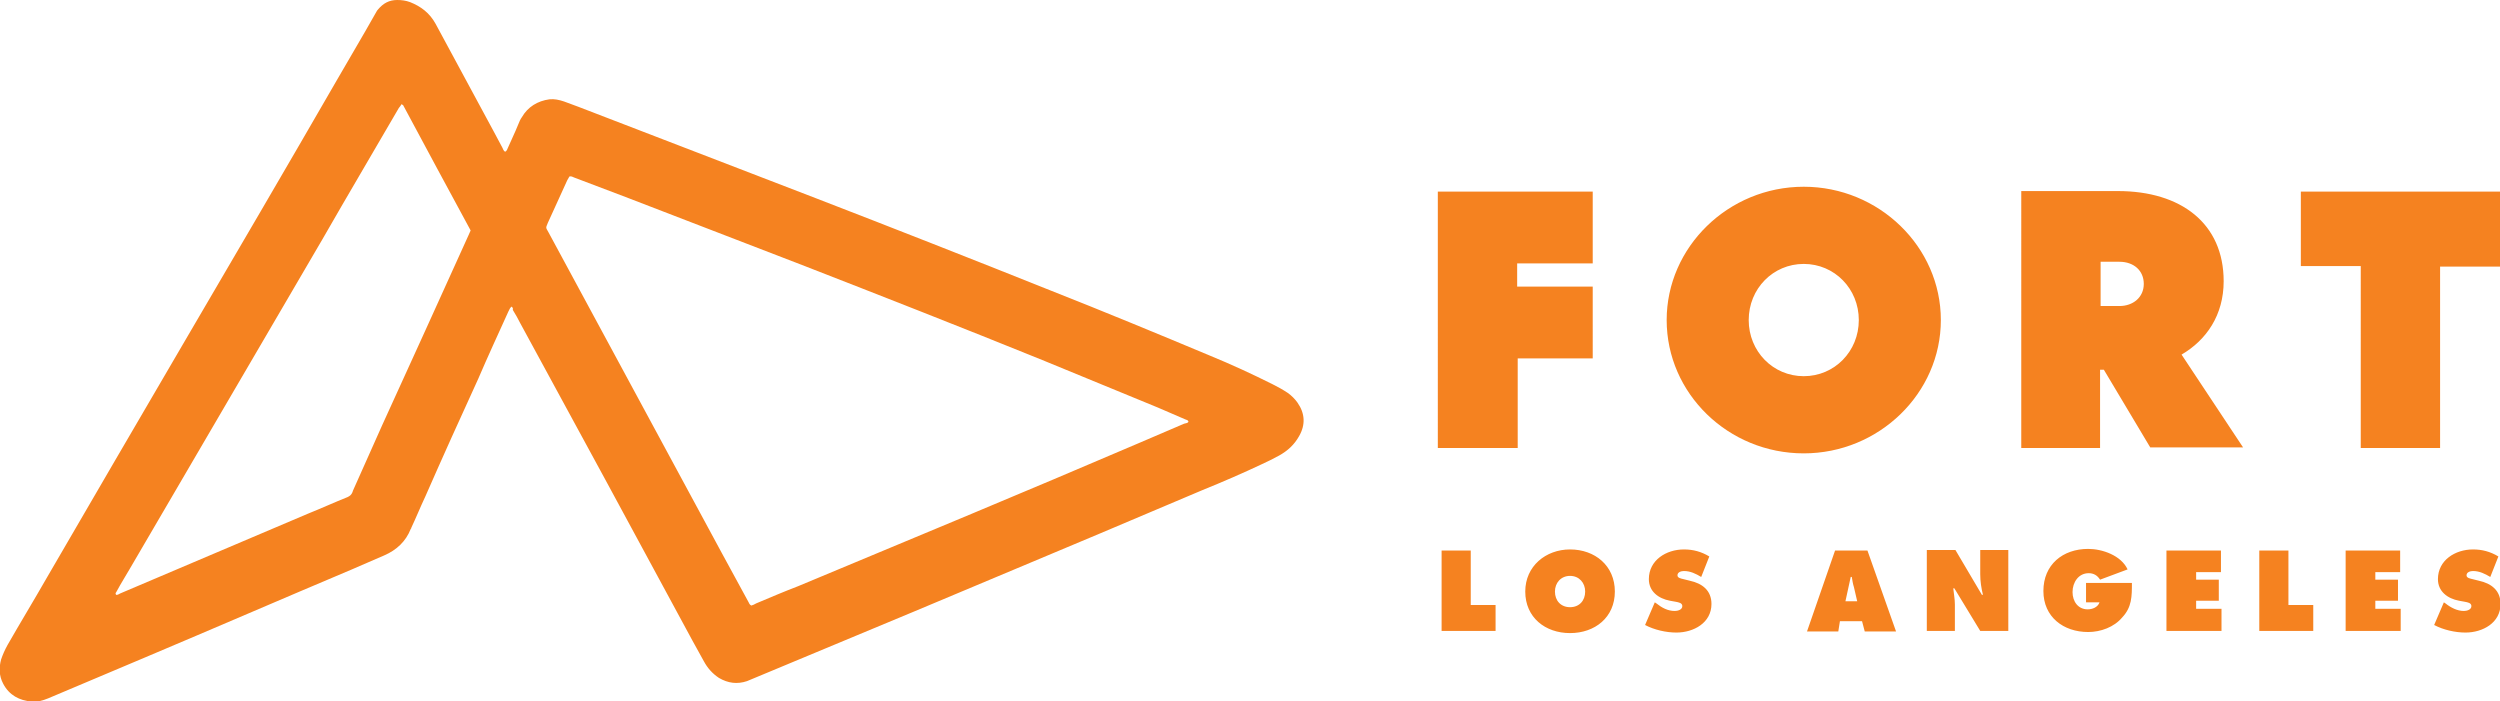 <?xml version="1.0" encoding="utf-8"?>
<!-- Generator: Adobe Illustrator 24.1.2, SVG Export Plug-In . SVG Version: 6.00 Build 0)  -->
<svg version="1.1" id="Layer_1" xmlns="http://www.w3.org/2000/svg" xmlns:xlink="http://www.w3.org/1999/xlink" x="0px" y="0px"
	 viewBox="0 0 463.2 129.9" style="enable-background:new 0 0 463.2 129.9;" xml:space="preserve">
<style type="text/css">
	.st0{fill:#F58220;}
</style>
<g>
	<path class="st0" d="M463.2,35.5h-36.9v13.8h11.1V83h14.7V49.4h11.1V35.5z M389.2,48.5h3.5c2.6,0,4.5,1.6,4.5,4.1
		c0,2.5-2,4.1-4.5,4.1h-3.5V48.5z M389.2,68.5h0.6l8.6,14.4h17.2l-11.4-17.2c4.6-2.7,7.8-7.3,7.8-13.6c0-10.7-7.9-16.7-19.6-16.7
		h-17.9V83h14.6V68.5z M344.4,59.3c0,5.8-4.5,10.4-10.2,10.4c-5.7,0-10.2-4.6-10.2-10.4s4.5-10.4,10.2-10.4
		C339.9,48.9,344.4,53.5,344.4,59.3 M359.6,59.3c0-13.6-11.5-24.7-25.4-24.7c-14,0-25.4,11.2-25.4,24.7c0,13.6,11.4,24.7,25.4,24.7
		C348.1,84,359.6,72.9,359.6,59.3 M281.1,66.4h14V53.1h-14v-4.3h14V35.5h-28.7V83h14.8V66.4z"/>
	<path class="st0" d="M74.4,19.3c-0.2,0.3-0.3,0.5-0.5,0.7c-4.7,8.1-9.5,16.2-14.2,24.4C47.8,64.7,36,85,24.1,105.3
		c-0.8,1.4-1.7,2.8-2.5,4.3c-0.1,0.2-0.3,0.3-0.1,0.6c0.3,0.1,0.6-0.2,0.9-0.3c11.5-4.9,23.1-9.8,34.6-14.7c2.5-1,4.9-2.1,7.4-3.1
		c0.4-0.2,0.7-0.4,0.9-0.9c0-0.1,0.1-0.2,0.1-0.3c1.8-4,3.6-8.1,5.4-12.1C76.2,67,81.5,55.3,86.8,43.6c0.1-0.3,0.3-0.6,0.4-0.9
		C86.9,42.2,75,20.1,74.7,19.5C74.6,19.4,74.5,19.4,74.4,19.3 M220.2,78.1c-0.1-0.3-0.4-0.3-0.6-0.4c-1.7-0.7-3.4-1.5-5.1-2.2
		c-7.1-2.9-14.3-5.9-21.4-8.8c-14.8-6-29.6-11.8-44.5-17.6c-10.9-4.2-21.8-8.4-32.7-12.6c-3.2-1.2-6.3-2.4-9.5-3.6
		c-0.3-0.1-0.5-0.3-0.9-0.2c-0.1,0.2-0.3,0.5-0.4,0.7c-1.2,2.6-2.4,5.3-3.6,7.9c-0.4,1-0.4,0.8,0.1,1.7c2.9,5.4,5.8,10.7,8.7,16.1
		c7.8,14.4,15.6,28.9,23.4,43.3c1.6,3,3.3,6,4.9,9c0.2,0.3,0.2,0.6,0.6,0.8c0.3-0.1,0.6-0.2,0.9-0.4c2.6-1.1,5.2-2.2,7.8-3.2
		c21.1-8.8,42.1-17.5,63.1-26.5c2.8-1.2,5.6-2.4,8.4-3.6C219.8,78.4,220.1,78.4,220.2,78.1 M94.8,56.8c-0.4,0.3-0.4,0.6-0.6,0.9
		c-1.9,4.2-3.8,8.3-5.6,12.5C85.3,77.4,82,84.7,78.8,92c-0.9,1.9-1.7,3.9-2.6,5.8c0,0.1,0,0.1-0.1,0.2c-0.9,2.3-2.6,3.9-4.9,4.9
		c-2,0.9-4,1.7-6,2.6c-12.8,5.4-25.5,10.9-38.3,16.3c-6,2.5-12,5.1-18,7.6c-1,0.4-2,0.7-3,0.6c-2.3-0.2-4.2-1.2-5.3-3.3
		c-0.8-1.5-0.8-3-0.4-4.5c0.3-0.9,0.7-1.8,1.2-2.7c2.4-4.2,4.9-8.3,7.3-12.5c8.4-14.5,16.9-29,25.3-43.4
		C43.6,47.2,53.1,31,62.5,14.7c2.3-4,4.7-8,7-12.1c0.2-0.3,0.3-0.6,0.5-0.8C71,0.6,72.1,0,73.6,0c0.8,0,1.6,0.1,2.4,0.4
		c2,0.8,3.6,2,4.7,4c3.6,6.7,7.2,13.3,10.8,20c0.5,1,1.1,2,1.6,3c0.1,0.2,0.2,0.6,0.5,0.7c0.3-0.1,0.4-0.5,0.5-0.7
		c0.6-1.4,1.3-2.8,1.9-4.3c0.2-0.5,0.4-1,0.7-1.4c1.1-1.9,2.9-3,5.1-3.3c0.9-0.1,1.8,0.1,2.7,0.4c0.9,0.3,1.8,0.7,2.7,1
		c14.6,5.6,29.3,11.3,43.9,16.9c14.5,5.6,29,11.3,43.5,17.1c9.9,3.9,19.8,8,29.6,12.1c3.9,1.6,7.8,3.4,11.6,5.3c1,0.5,1.9,1,2.8,1.6
		c0.7,0.5,1.3,1.1,1.8,1.8c1.4,2,1.5,4.1,0.3,6.2c-0.9,1.6-2.1,2.7-3.7,3.6c-1.1,0.6-2.1,1.1-3.2,1.6c-3.6,1.7-7.3,3.3-11,4.8
		c-6.3,2.7-12.6,5.3-18.9,8c-11.4,4.8-22.9,9.6-34.3,14.4c-10,4.2-20,8.3-30,12.5c-0.4,0.2-0.8,0.3-1.2,0.5
		c-1.8,0.6-3.5,0.4-5.2-0.6c-1.2-0.8-2.1-1.8-2.8-3.1c-0.7-1.3-1.4-2.5-2.1-3.8c-10.6-19.6-21.2-39.2-31.9-58.8
		c-0.4-0.8-0.9-1.7-1.4-2.5C95.1,57.2,95,57,94.8,56.8"/>
	<path class="st0" d="M451,115.8c1.7,0.9,3.9,1.4,5.8,1.4c3.2,0,6.5-1.8,6.5-5.3c0-2.5-1.7-3.8-4-4.3l-1.2-0.3
		c-0.4-0.1-1.1-0.2-1.1-0.7c0-0.6,0.7-0.8,1.2-0.8c1.2,0,2.2,0.5,3.2,1.1l1.5-3.8c-1.5-0.9-3-1.3-4.7-1.3c-3.3,0-6.5,2-6.5,5.5
		c0,2.3,1.8,3.6,3.9,4l1.1,0.2c0.5,0.1,1.2,0.2,1.2,0.8c0,0.7-0.9,0.9-1.4,0.9c-1.2,0-2.4-0.6-3.4-1.4l-0.3-0.2L451,115.8z
		 M434.6,116.9h10.2v-4.1h-4.7v-1.5h4.2v-3.9h-4.2v-1.4h4.6V102h-10.1V116.9z M418.6,116.9h10v-4.8H424V102h-5.4V116.9z
		 M401.4,116.9h10.2v-4.1h-4.7v-1.5h4.2v-3.9h-4.2v-1.4h4.6V102h-10.1V116.9z M386.5,108.1v3.5h2.5c-0.3,0.9-1.3,1.3-2.2,1.3
		c-1.8,0-2.8-1.5-2.8-3.2c0-1.8,1.1-3.5,3-3.5c0.9,0,1.6,0.4,2.1,1.2l5.1-1.9c-1.2-2.6-4.7-3.8-7.3-3.8c-4.7,0-8.3,2.9-8.3,7.8
		c0,4.8,3.7,7.6,8.3,7.6c2.3,0,4.8-0.9,6.3-2.7c1.8-1.9,1.8-3.9,1.8-6.4H386.5z M357,116.9h5.2v-4.9c0-1-0.2-2-0.3-3h0.2l4.8,7.9
		h5.2v-15h-5.2v4.5c0,1.3,0.2,2.6,0.5,3.8h-0.2l-4.9-8.3H357V116.9z M341.9,111.5l1-4.6h0.2c0.1,0.6,0.2,1.3,0.4,1.9l0.6,2.6H341.9z
		 M340.9,115.1h4.1l0.5,1.9h5.8l-5.3-15h-6l-5.2,15h5.8L340.9,115.1z M304.8,115.8c1.7,0.9,3.9,1.4,5.8,1.4c3.2,0,6.5-1.8,6.5-5.3
		c0-2.5-1.7-3.8-4-4.3l-1.2-0.3c-0.4-0.1-1.1-0.2-1.1-0.7c0-0.6,0.7-0.8,1.2-0.8c1.2,0,2.2,0.5,3.2,1.1l1.5-3.8
		c-1.5-0.9-3-1.3-4.7-1.3c-3.3,0-6.5,2-6.5,5.5c0,2.3,1.8,3.6,3.9,4l1.1,0.2c0.5,0.1,1.2,0.2,1.2,0.8c0,0.7-0.9,0.9-1.4,0.9
		c-1.3,0-2.4-0.6-3.4-1.4l-0.3-0.2L304.8,115.8z M290.9,106.7c1.7,0,2.8,1.3,2.8,2.9c0,1.7-1.1,2.9-2.8,2.9s-2.8-1.2-2.8-2.9
		C288.1,108,289.2,106.7,290.9,106.7 M290.9,101.8c-4.5,0-8.3,3.1-8.3,7.8c0,4.8,3.7,7.7,8.3,7.7c4.6,0,8.3-2.9,8.3-7.7
		C299.2,104.8,295.5,101.8,290.9,101.8 M267.1,116.9h10v-4.8h-4.6V102h-5.4V116.9z"/>
</g>
</svg>
